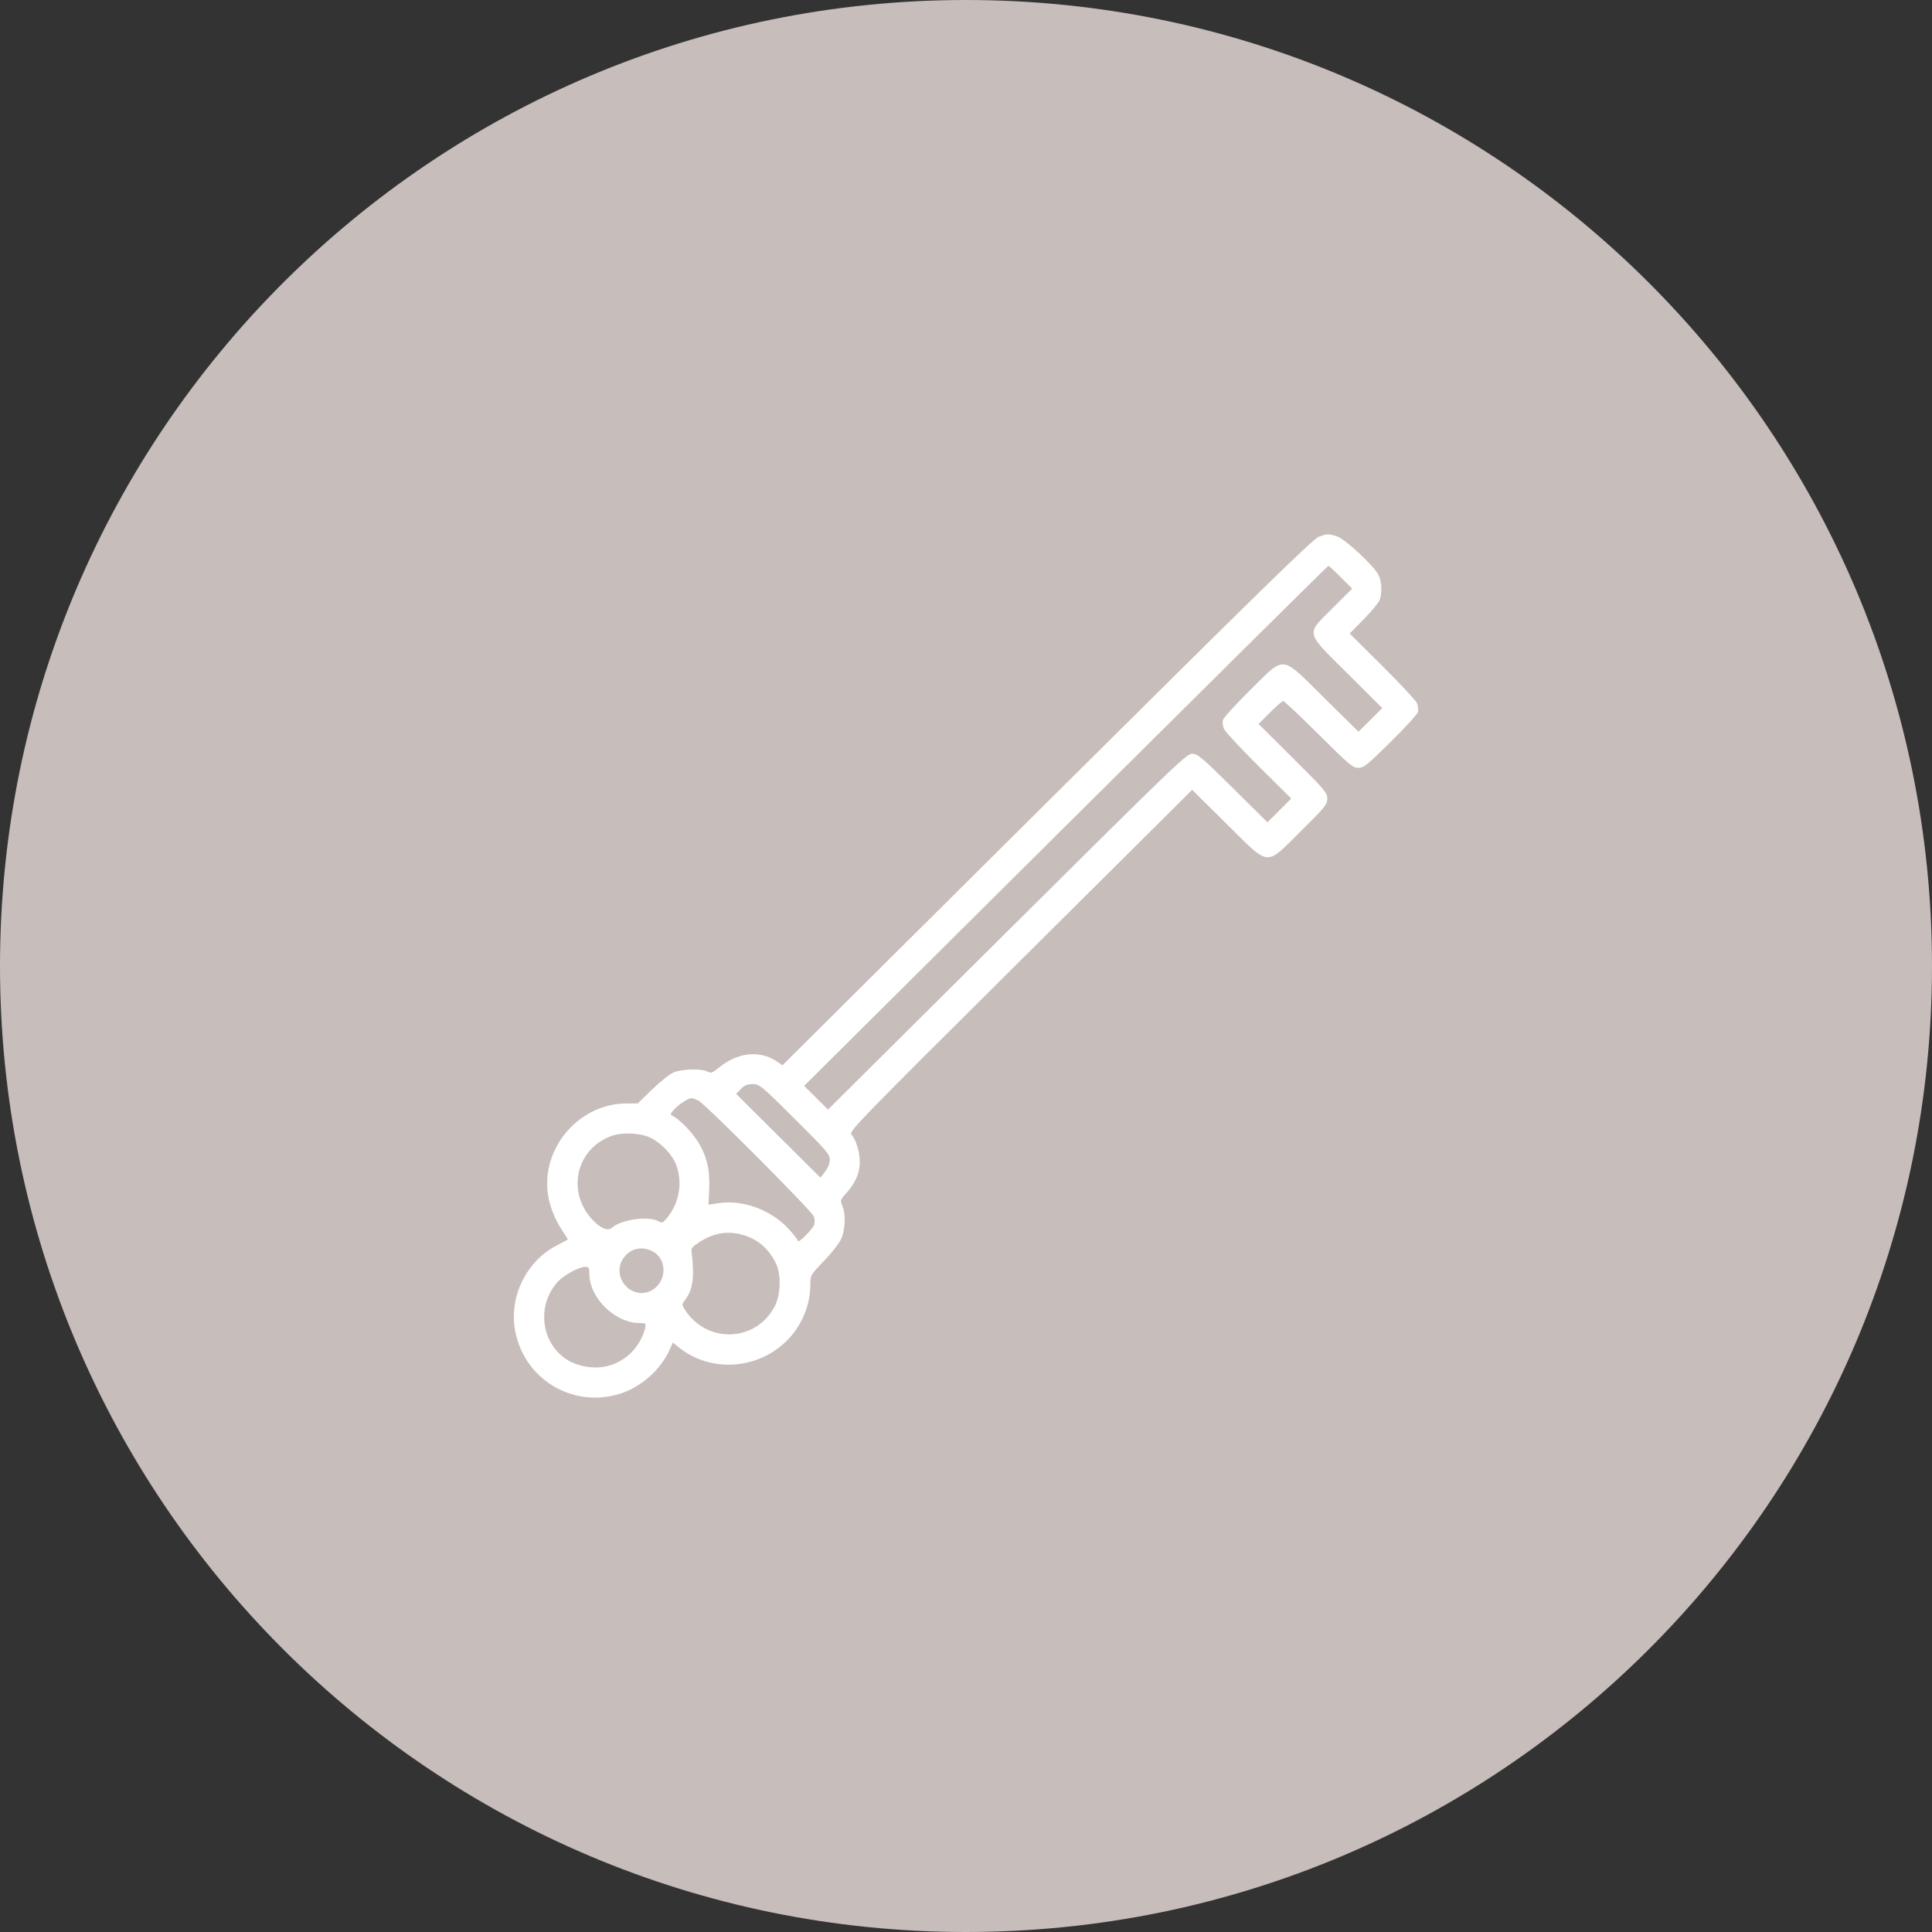 <?xml version="1.0" encoding="UTF-8"?> <svg xmlns="http://www.w3.org/2000/svg" width="94" height="94" viewBox="0 0 94 94" fill="none"><rect x="0" y="0" width="94" height="94" fill="#333333" stroke="none"/> <path d="M47 94C72.957 94 94 72.957 94 47C94 21.043 72.957 0 47 0C21.043 0 0 21.043 0 47C0 72.957 21.043 94 47 94Z" fill="#C7BDBA"></path> <path fill-rule="evenodd" clip-rule="evenodd" d="M64.162 26.116C63.891 26.212 61.241 28.801 50.945 39.033L38.068 51.831L37.822 51.661C36.984 51.081 35.908 51.187 34.981 51.942C34.653 52.209 34.591 52.231 34.417 52.136C34.135 51.984 33.166 52.008 32.77 52.177C32.587 52.255 32.12 52.627 31.732 53.004L31.027 53.687L30.473 53.688C28.261 53.692 26.433 55.711 26.637 57.925C26.696 58.567 26.959 59.281 27.348 59.856C27.512 60.097 27.634 60.302 27.621 60.312C27.608 60.322 27.357 60.456 27.062 60.61C25.651 61.348 24.812 62.989 25.036 64.574C25.384 67.035 27.817 68.562 30.185 67.805C31.196 67.482 32.141 66.643 32.576 65.681L32.738 65.324L33.049 65.572C34.585 66.792 36.859 66.644 38.281 65.231C39.006 64.511 39.426 63.511 39.426 62.506C39.426 62.045 39.431 62.037 40.066 61.376C40.418 61.009 40.793 60.544 40.898 60.34C41.123 59.905 41.165 59.095 40.985 58.668C40.871 58.399 40.878 58.379 41.188 58.038C41.617 57.566 41.83 57.071 41.833 56.541C41.835 56.057 41.651 55.449 41.428 55.205C41.291 55.054 41.664 54.669 49.644 46.739L58.004 38.43L59.667 40.074C61.821 42.205 61.533 42.176 63.288 40.443C64.478 39.267 64.579 39.142 64.579 38.858C64.579 38.57 64.463 38.432 62.908 36.886L61.236 35.223L61.791 34.666C62.096 34.36 62.386 34.11 62.436 34.11C62.485 34.11 63.26 34.841 64.158 35.734C65.644 37.213 65.817 37.358 66.086 37.358C66.351 37.358 66.511 37.23 67.661 36.097C68.364 35.404 68.962 34.749 68.989 34.642C69.016 34.536 68.993 34.342 68.939 34.211C68.884 34.08 68.126 33.265 67.254 32.399L65.668 30.825L66.351 30.13C66.726 29.747 67.073 29.33 67.123 29.202C67.247 28.877 67.234 28.342 67.093 28.016C66.901 27.57 65.425 26.196 65.018 26.084C64.594 25.967 64.581 25.968 64.162 26.116ZM65.234 28.083L65.788 28.639L64.848 29.576C63.522 30.898 63.475 30.694 65.581 32.788L67.253 34.452L66.675 35.026L66.097 35.6L64.43 33.957C62.275 31.833 62.563 31.864 60.827 33.575C60.123 34.269 59.526 34.924 59.499 35.03C59.472 35.137 59.495 35.331 59.549 35.462C59.603 35.593 60.362 36.409 61.236 37.276L62.823 38.852L62.246 39.43L61.668 40.008L59.983 38.341C58.45 36.825 58.272 36.675 58.003 36.675C57.726 36.675 57.169 37.21 48.997 45.33L40.286 53.985L39.706 53.409L39.126 52.832L51.857 40.179C58.859 33.22 64.608 27.527 64.633 27.527C64.658 27.527 64.928 27.777 65.234 28.083ZM38.669 54.44C40.205 55.967 40.372 56.161 40.372 56.42C40.372 56.597 40.286 56.818 40.145 57.002L39.919 57.297L37.868 55.26L35.817 53.222L36.046 52.985C36.222 52.802 36.355 52.747 36.62 52.747C36.954 52.747 37.021 52.803 38.669 54.44ZM33.989 53.554C34.342 53.74 39.491 58.911 39.592 59.18C39.645 59.323 39.65 59.491 39.604 59.608C39.513 59.838 38.824 60.519 38.824 60.378C38.824 60.324 38.608 60.048 38.343 59.765C37.5 58.859 36.138 58.363 34.975 58.537L34.471 58.613L34.508 57.853C34.553 56.91 34.375 56.192 33.925 55.502C33.617 55.031 33.088 54.491 32.75 54.303C32.595 54.217 32.597 54.203 32.802 53.982C33.05 53.714 33.483 53.432 33.645 53.431C33.706 53.431 33.861 53.486 33.989 53.554ZM31.474 55.284C32.042 55.477 32.722 56.152 32.916 56.717C33.217 57.595 33.036 58.563 32.438 59.277C32.25 59.502 32.213 59.514 32.023 59.413C31.528 59.15 30.223 59.336 29.772 59.734C29.566 59.916 29.2 59.757 28.793 59.309C27.551 57.943 28.048 55.873 29.765 55.264C30.216 55.104 30.968 55.113 31.474 55.284ZM36.56 60.242C37.047 60.467 37.426 60.846 37.725 61.406C38.017 61.954 38 62.977 37.688 63.569C36.764 65.323 34.353 65.386 33.299 63.685C33.174 63.483 33.176 63.45 33.325 63.258C33.718 62.749 33.803 62.119 33.645 60.885C33.624 60.727 33.714 60.629 34.102 60.388C34.892 59.898 35.708 59.849 36.56 60.242ZM31.837 60.935C32.493 61.362 32.404 62.422 31.681 62.794C30.739 63.278 29.741 62.164 30.304 61.258C30.637 60.723 31.297 60.584 31.837 60.935ZM28.673 61.965C28.673 63.152 29.922 64.374 31.134 64.374C31.433 64.374 31.438 64.38 31.381 64.652C31.349 64.805 31.233 65.084 31.123 65.272C30.498 66.344 29.296 66.787 28.089 66.389C26.457 65.851 25.939 63.719 27.116 62.388C27.415 62.049 28.16 61.638 28.474 61.638C28.647 61.638 28.673 61.681 28.673 61.965Z" fill="white"></path> </svg> 